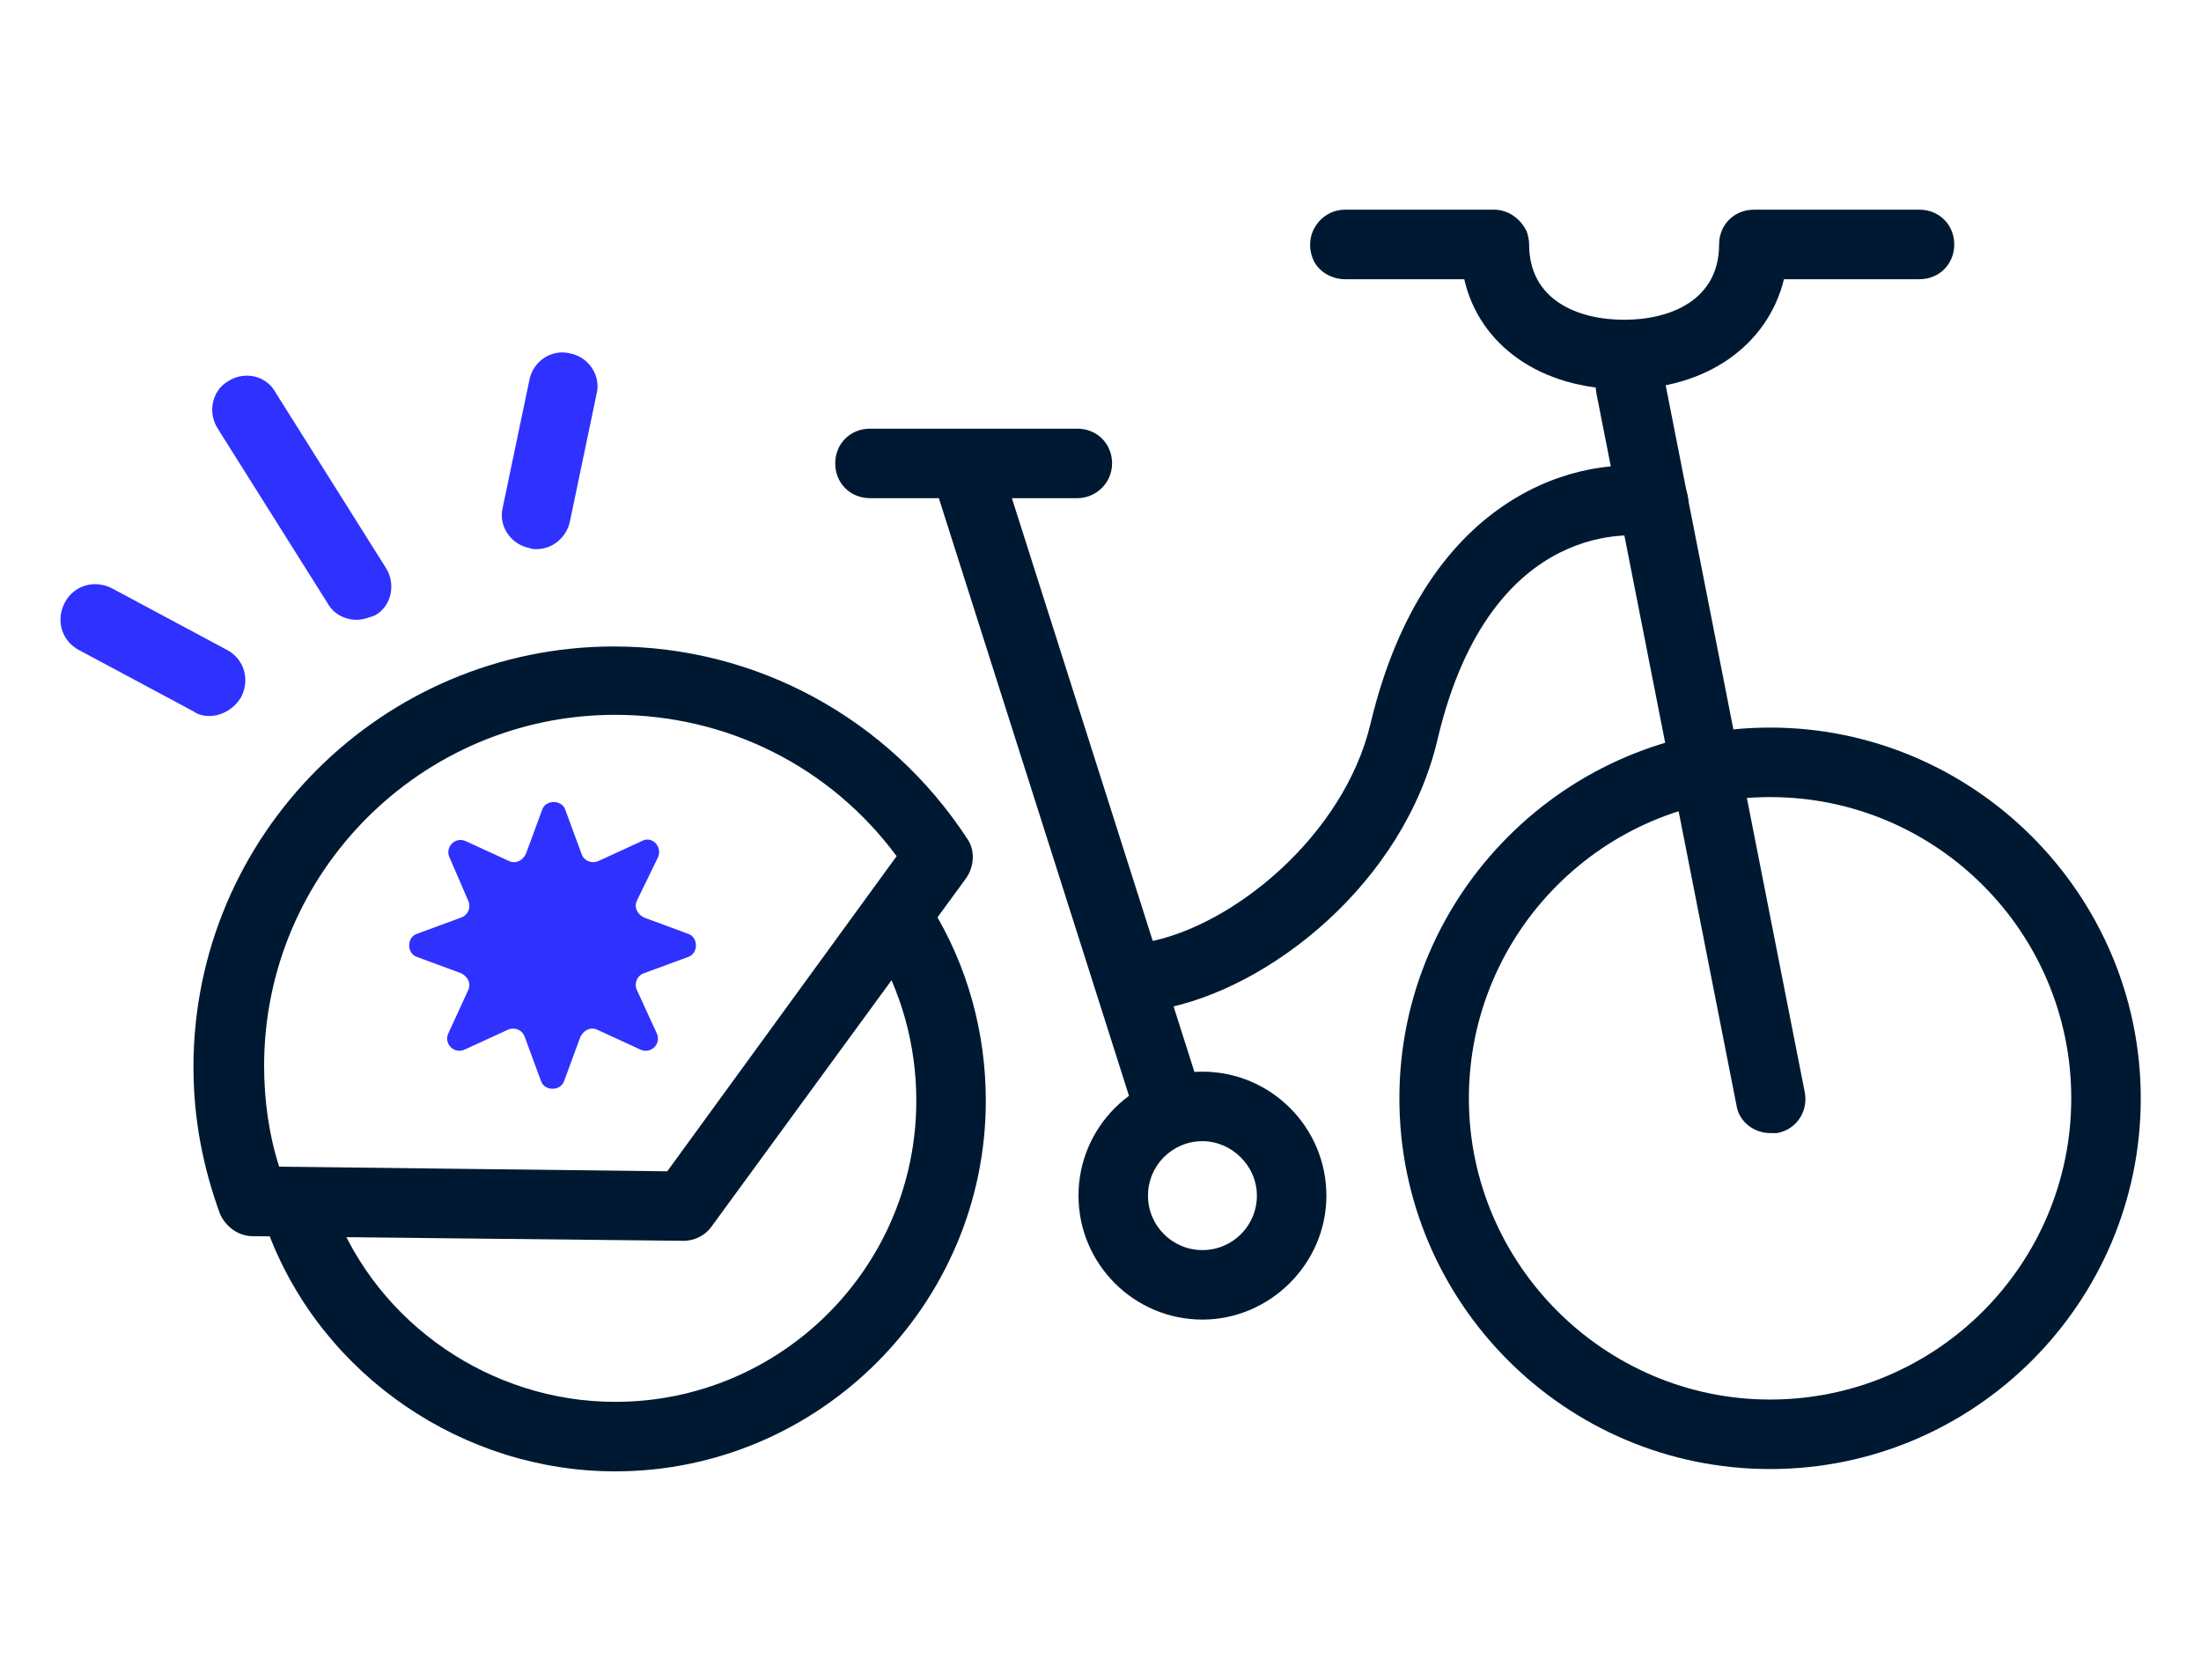 <?xml version="1.0" encoding="utf-8"?>
<!-- Generator: Adobe Illustrator 29.6.0, SVG Export Plug-In . SVG Version: 9.03 Build 0)  -->
<svg version="1.1" baseProfile="basic" id="Camada_1"
	 xmlns="http://www.w3.org/2000/svg" xmlns:xlink="http://www.w3.org/1999/xlink" x="0px" y="0px" viewBox="0 0 190 145"
	 xml:space="preserve">
<style type="text/css">
	.st0{fill:#001932;}
	.st1{fill:#2F31FF;}
	.st2{fill-rule:evenodd;clip-rule:evenodd;fill:#2F31FF;}
	.st3{fill:none;}
	.st4{fill-rule:evenodd;clip-rule:evenodd;fill:#001932;}
</style>
<g>
	<g>
		<path class="st0" d="M152.8,126.8c-17.7,0-32-14.4-32-32s14.4-32,32-32s32,14.4,32,32S170.5,126.8,152.8,126.8z M152.8,68.8
			c-14.4,0-26,11.7-26,26s11.7,26,26,26c14.4,0,26-11.7,26-26S167.2,68.8,152.8,68.8z"/>
	</g>
	<g>
		<path class="st0" d="M103.8,113.9c-5.9,0-10.7-4.8-10.7-10.7s4.8-10.7,10.7-10.7s10.7,4.8,10.7,10.7S109.6,113.9,103.8,113.9z
			 M103.8,98.5c-2.6,0-4.7,2.1-4.7,4.7s2.1,4.7,4.7,4.7s4.7-2.1,4.7-4.7S106.3,98.5,103.8,98.5z"/>
	</g>
	<g>
		<path class="st0" d="M101,98.7c-1.3,0-2.5-0.8-2.9-2.1l-17.5-55c-0.5-1.6,0.4-3.3,1.9-3.8c1.6-0.5,3.3,0.4,3.8,1.9l17.5,55
			c0.5,1.6-0.4,3.3-1.9,3.8C101.6,98.6,101.3,98.7,101,98.7z"/>
	</g>
	<g>
		<path class="st0" d="M93,43H75.1c-1.7,0-3-1.3-3-3s1.3-3,3-3H93c1.7,0,3,1.3,3,3S94.6,43,93,43z"/>
	</g>
	<g>
		<path class="st0" d="M59,107.1C59,107.1,59,107.1,59,107.1l-37.2-0.4c-1.2,0-2.3-0.8-2.8-1.9c-1.5-4.1-2.3-8.3-2.3-12.7
			c0-20,16.3-36.3,36.3-36.3c12.3,0,23.7,6.2,30.5,16.6c0.7,1,0.6,2.4-0.1,3.4l-22,30.1C60.9,106.6,60,107.1,59,107.1z M24.1,100.7
			l33.5,0.4l19.8-27.2c-5.7-7.7-14.6-12.2-24.3-12.2c-16.7,0-30.3,13.6-30.3,30.3C22.8,94.9,23.2,97.9,24.1,100.7z"/>
	</g>
	<g>
		<path class="st0" d="M99.6,87.3c-1.4,0-2.7-1-2.9-2.5c-0.3-1.6,0.8-3.2,2.4-3.5c7.4-1.4,16.9-9.2,19.2-18.8
			c4.8-20.2,18.4-23.3,25-22.1c1.6,0.3,2.7,1.9,2.4,3.5c-0.3,1.6-1.9,2.7-3.5,2.4c-0.6-0.1-13.5-2-18.1,17.5
			c-2.9,12.4-14.5,21.6-23.9,23.3C99.9,87.3,99.8,87.3,99.6,87.3z"/>
	</g>
	<g>
		<path class="st0" d="M152.8,97.8c-1.4,0-2.7-1-2.9-2.4l-12.1-61.5c-0.3-1.6,0.7-3.2,2.4-3.5c1.6-0.3,3.2,0.7,3.5,2.4l12.1,61.5
			c0.3,1.6-0.7,3.2-2.4,3.5C153.2,97.8,153,97.8,152.8,97.8z"/>
	</g>
	<g>
		<g>
			<path class="st1" d="M56.8,74L55,77.7c-0.3,0.6,0,1.2,0.6,1.5l3.8,1.4c0.9,0.3,0.9,1.7,0,2l-3.8,1.4c-0.6,0.2-0.9,0.9-0.6,1.5
				l1.7,3.7c0.4,0.9-0.5,1.8-1.4,1.4l-3.7-1.7c-0.6-0.3-1.2,0-1.5,0.6l-1.4,3.8c-0.3,0.9-1.7,0.9-2,0l-1.4-3.8
				c-0.2-0.6-0.9-0.9-1.5-0.6l-3.7,1.7c-0.9,0.4-1.8-0.5-1.4-1.4l1.7-3.7c0.3-0.6,0-1.2-0.6-1.5l-3.8-1.4c-0.9-0.3-0.9-1.7,0-2
				l3.8-1.4c0.6-0.2,0.9-0.9,0.6-1.5L38.8,74c-0.4-0.9,0.5-1.8,1.4-1.4l3.7,1.7c0.6,0.3,1.2,0,1.5-0.6l1.4-3.8c0.3-0.9,1.7-0.9,2,0
				l1.4,3.8c0.2,0.6,0.9,0.9,1.5,0.6l3.7-1.7C56.3,72.1,57.2,73.1,56.8,74z"/>
		</g>
		<g>
			<path class="st1" d="M30.8,53.5c-1,0-2-0.5-2.5-1.4l-9.5-15.1c-0.9-1.4-0.5-3.3,0.9-4.1c1.4-0.9,3.3-0.5,4.1,1l9.5,15.1
				c0.9,1.4,0.5,3.3-0.9,4.1C31.9,53.3,31.3,53.5,30.8,53.5z"/>
		</g>
		<g>
			<path class="st1" d="M18.1,61.8c-0.5,0-1-0.1-1.4-0.4l-9.9-5.3c-1.5-0.8-2-2.6-1.2-4.1c0.8-1.5,2.6-2,4.1-1.2l9.9,5.3
				c1.5,0.8,2,2.6,1.2,4.1C20.2,61.2,19.1,61.8,18.1,61.8z"/>
		</g>
		<g>
			<path class="st1" d="M46.3,47.4c-0.2,0-0.4,0-0.6-0.1c-1.6-0.3-2.7-1.9-2.3-3.5l2.3-11c0.3-1.6,1.9-2.7,3.5-2.3
				c1.6,0.3,2.7,1.9,2.3,3.5l-2.3,11C48.9,46.4,47.7,47.4,46.3,47.4z"/>
		</g>
	</g>
	<g>
		<path class="st0" d="M53.1,127c-13.1,0-25.2-8.2-29.9-20.5c-0.6-1.5,0.2-3.3,1.7-3.9c1.5-0.6,3.3,0.2,3.9,1.7
			c3.8,10,13.6,16.7,24.3,16.7c14.4,0,26-11.7,26-26c0-4.8-1.3-9.5-3.8-13.6c-0.9-1.4-0.4-3.3,1-4.1c1.4-0.9,3.3-0.4,4.1,1
			c3.1,5,4.7,10.8,4.7,16.7C85.1,112.6,70.7,127,53.1,127z"/>
	</g>
	<g>
		<path class="st0" d="M140.2,33.6c-7.2,0-12.5-3.8-13.8-9.5l-10.3,0h0c-1.1,0-2.2-0.6-2.7-1.6c-1-2.2,0.6-4.4,2.7-4.4l12.9,0
			c0,0,0,0,0,0c1.2,0,2.3,0.8,2.8,1.9c0.1,0.3,0.2,0.7,0.2,1.1c0,4.8,4.2,6.5,8.2,6.5s8.2-1.7,8.2-6.5c0-1.7,1.3-3,3-3l14.3,0
			c1.7,0,3,1.3,3,3v0c0,1.7-1.3,3-3,3l-11.7,0C152.6,29.8,147.3,33.6,140.2,33.6z"/>
	</g>
</g>
</svg>
